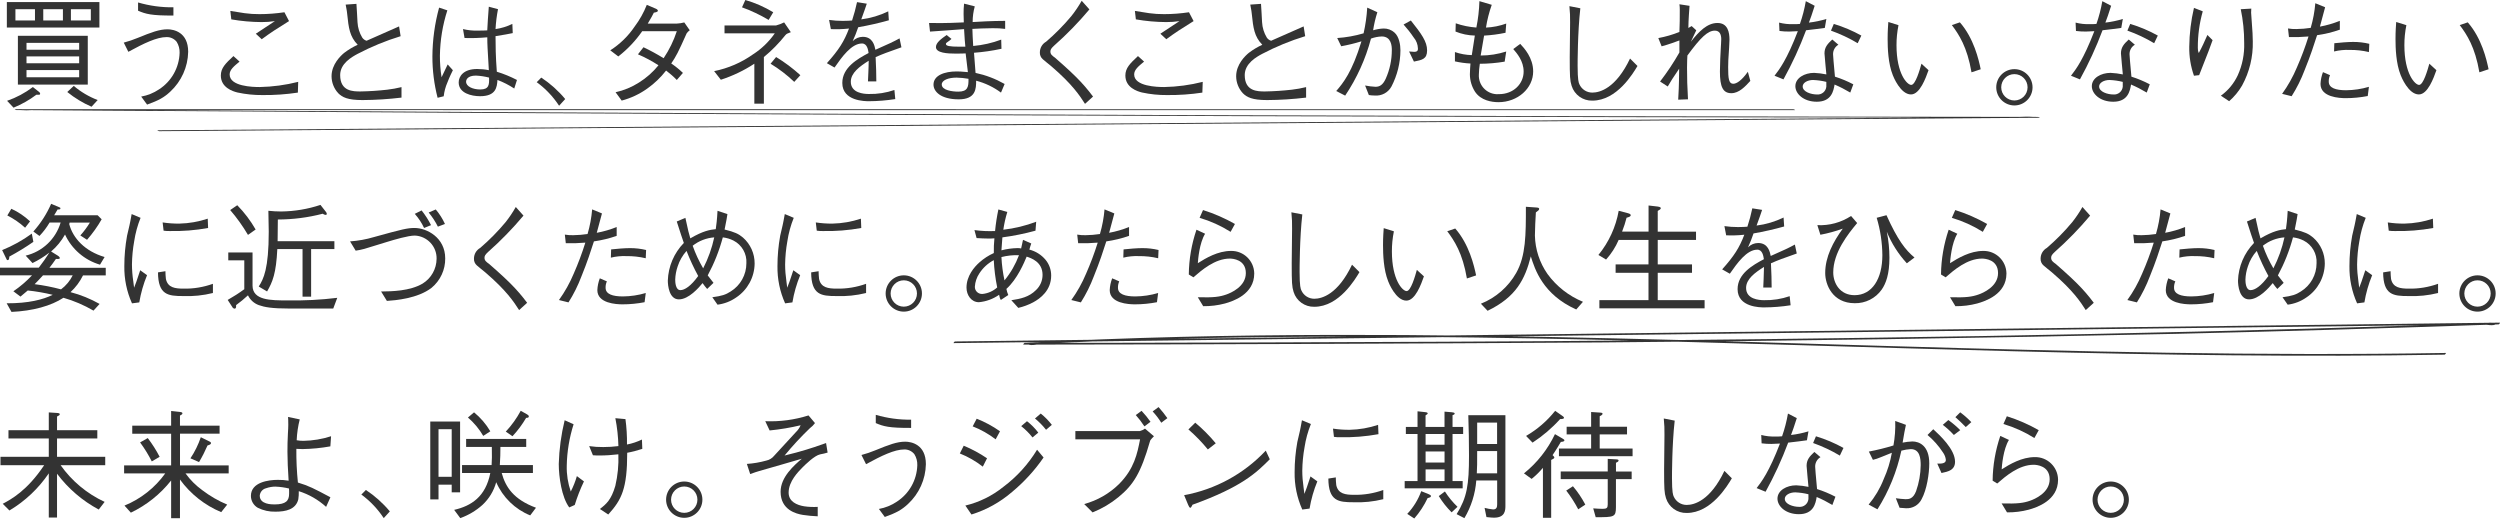 <?xml version="1.0" encoding="UTF-8"?>
<svg id="_レイヤー_2" data-name="レイヤー_2" xmlns="http://www.w3.org/2000/svg" viewBox="0 0 679 140.83">
  <defs>
    <style>
      .cls-1 {
        fill: #333;
      }
    </style>
  </defs>
  <g id="_レイヤー_1-2" data-name="レイヤー_1">
    <g id="_グループ_3567" data-name="グループ_3567">
      <path id="_パス_8790" data-name="パス_8790" class="cls-1" d="M1.86.57h25.14v6.91H1.86V.57ZM9.89,25.72c-1.91,1.44-3.99,2.62-6.21,3.52l-1.76-1.86c2.52-.87,4.88-2.13,7.01-3.74l1.66,1.31c.18.11.3.3.32.51,0,.32-.29.29-1.02.26M9.5,2.49h-5.31v3.07h5.31v-3.07ZM4.86,9.72h18.98v13.25H4.86v-13.25ZM21.5,11.64H7.2v1.86h14.3v-1.86ZM21.5,15.32H7.2v1.86h14.3v-1.86ZM21.5,19.03H7.2v1.95h14.3v-1.95ZM17.09,2.49h-5.34v3.07h5.34v-3.07ZM24.86,28.99c-2.37-1.03-4.58-2.38-6.59-4l1.76-1.66c1.93,1.64,4.13,2.94,6.5,3.84l-1.67,1.82ZM24.67,2.49h-5.41v3.07h5.41v-3.07Z"/>
      <path id="_パス_8791" data-name="パス_8791" class="cls-1" d="M33.6,11.58c1.29-.34,2.55-.77,3.78-1.28,3.78-1.54,5.89-2.34,8.13-2.34,1.63,0,5.6.74,5.6,6.11-.08,4.12-1.84,8.02-4.86,10.82-1.69,1.57-3.04,2.34-6.3,3.52l-1.6-2.18c1.73-.31,3.37-.97,4.83-1.95,3.39-2.18,5.48-5.89,5.6-9.92.04-1.06-.24-2.11-.8-3.01-.66-.82-1.66-1.3-2.72-1.28-2.69,0-6.17,1.7-10.4,4l-1.25-2.5ZM37.5.67c3.12.91,6.35,1.36,9.6,1.31v2.24c-6.02.03-7.52-.42-9.6-1.31V.67Z"/>
      <path id="_パス_8792" data-name="パス_8792" class="cls-1" d="M80.91,25.15c-3.18.48-6.39.7-9.6.67-2.29.02-4.58-.21-6.82-.7-1.31-.32-4.51-1.35-4.51-4.61,0-2.02,1.25-3.26,3.42-5.28l1.66,1.5c-1.54,1.28-2.69,2.21-2.69,3.49,0,3.26,6.27,3.42,8.16,3.42,3.53-.07,7.04-.54,10.46-1.41l-.09,2.91ZM62.57,2.97c.61.1,3.3.54,3.87.61,1.35.19,2.7.27,4.06.26,2.26,0,4.52-.18,6.75-.51l1.25,2.4c-3.36,2.08-5.12,3.23-7.42,4.93l-1.6-1.5c.83-.54,4.42-2.94,5.18-3.42-1.2.18-2.41.27-3.62.26-2.76-.02-5.51-.26-8.22-.74l-.26-2.28Z"/>
      <path id="_パス_8793" data-name="パス_8793" class="cls-1" d="M96.81,1.05c.1.8.22,4.29.29,4.99.08,1.47.52,2.9,1.28,4.16.28.42.7.73,1.18.87,1.41-.64,7.58-3.33,8.83-3.9l.42,2.66c-4.03,1.23-7.94,2.84-11.68,4.8-1.54.83-4.74,2.59-4.74,5.76,0,4.45,3.52,4.45,5.5,4.45,2.44-.04,4.87-.2,7.29-.48,1.3-.15,2.6-.39,3.87-.7v2.85c-3.51.42-7.05.65-10.59.67-4.06,0-5.5-.77-6.59-1.86-1.16-1.25-1.81-2.9-1.82-4.61,0-3.29,2.56-5.63,3.42-6.34,1.14-.87,2.37-1.61,3.68-2.21-2.18-2.24-2.46-4.58-2.85-8.32-.05-.58-.14-1.16-.26-1.73-.08-.28-.13-.57-.16-.86l2.92-.2Z"/>
      <path id="_パス_8794" data-name="パス_8794" class="cls-1" d="M118.85,26.55c-.94-3.67-1.42-7.44-1.41-11.23.03-4.48.64-8.93,1.82-13.25l2.24.74c-1.28,3.97-1.96,8.11-2.02,12.29-.01,1.97.14,3.94.45,5.89.26-.54,1.44-3.01,1.66-3.49l1.41,1.57c-.32.67-.83,1.63-1.47,3.3-.53,1.2-.87,2.47-1.02,3.78l-1.66.41ZM139.68,24.05c-1.43-.95-2.97-1.73-4.57-2.34-.13,1.98-.38,4.42-4.74,4.42-2.27,0-5.79-.8-5.79-3.74,0-1.66,1.31-3.65,4.99-3.65,1.07,0,2.15.1,3.2.32-.35-6.11-.42-6.82-.42-8.93-2.05.19-4.12.26-6.18.19l-.42-2.43c1.31.32,2.65.46,4,.42,1.28,0,1.89-.03,2.59-.06.06-1.54.26-4.29.42-6.43l2.5.67c-.35,1.79-.57,3.59-.67,5.41,1.59-.23,3.13-.7,4.57-1.41l.1,2.5c-1.12.22-2.34.48-4.67.83,0,2.3.03,5.57.35,9.66,1.89.58,3.72,1.33,5.47,2.24l-.74,2.33ZM129.28,20.53c-2.4,0-2.69,1.22-2.69,1.66,0,1.31,1.86,2.11,3.84,2.11,2.43,0,2.46-1.34,2.4-3.23-1.16-.3-2.35-.48-3.55-.54"/>
      <path id="_パス_8795" data-name="パス_8795" class="cls-1" d="M147.01,21.08c2.44,1.61,4.63,3.57,6.5,5.82l-1.66,1.82c-1.63-2.48-3.68-4.65-6.08-6.4l1.24-1.25Z"/>
      <path id="_パス_8796" data-name="パス_8796" class="cls-1" d="M187.33,8.22c-.32.23-.6.51-.83.83-2.37,5.31-2.82,6.14-4.19,8.19,1.13.76,2.19,1.62,3.17,2.56l-1.66,1.92c-.9-.93-1.88-1.78-2.91-2.56-1.45,1.88-3.18,3.53-5.12,4.9-2.1,1.5-4.45,2.6-6.94,3.26l-1.66-2.27c2.25-.49,4.39-1.38,6.34-2.62,2.02-1.26,3.82-2.85,5.31-4.7-1.77-1.15-3.63-2.14-5.57-2.98l1.5-1.92c1.88.89,3.7,1.89,5.47,2.98,1.52-2.27,2.73-4.73,3.58-7.33h-9.4c-1.8,2.6-3.99,4.91-6.49,6.85l-2.18-1.66c2.63-1.68,4.88-3.88,6.62-6.46,1.36-1.81,2.47-3.79,3.3-5.89l2.5,1.06c.38.16.51.42.51.54,0,.35-.8.48-1.09.51-.45.93-.58,1.12-1.66,2.98h7.84c.7-.03,1.4-.14,2.08-.32l1.49,2.14Z"/>
      <path id="_パス_8797" data-name="パス_8797" class="cls-1" d="M204.87,17.31c-2.82,1.85-5.88,3.31-9.09,4.35l-1.82-2.34c3.79-.76,7.38-2.31,10.53-4.54,2.34-1.5,4.36-3.45,5.95-5.73h-13.66v-2.14h14.01c.75-.2,1.48-.48,2.18-.83l1.82,2.66c-1.02.38-1.15.42-1.5.83-1.73,2.17-3.68,4.16-5.82,5.92v12.67h-2.59v-10.85ZM202.43,0c2.66.77,5.21,1.89,7.58,3.33l-1.25,2.08c-2.3-1.36-4.72-2.51-7.23-3.42l.9-1.98ZM210.79,15.49c2.35,1.43,4.56,3.08,6.59,4.93l-1.66,1.82c-1.96-1.87-4.11-3.52-6.43-4.93l1.5-1.82Z"/>
      <path id="_パス_8798" data-name="パス_8798" class="cls-1" d="M243.17,26.91c-2.37.37-4.77.57-7.17.58-1.02,0-7.23,0-7.23-4.96,0-4.16,4.06-6.5,7.14-8.13-.13-.86-.38-2.59-1.79-2.59-2.88,0-5.47,3.68-7.46,6.53l-2.08-1.18c3.26-3.65,4.67-5.86,6.01-9.41-1.64.18-3.28.23-4.93.16l-.48-2.5c1.23.18,2.47.26,3.71.26,1.22,0,1.89-.06,2.53-.1.54-1.64.99-3.3,1.35-4.99l2.65.42c-.35,1.12-.7,2.02-1.5,4.26,2.54-.32,5.02-1.06,7.33-2.18l.16,2.43c-2.74.77-5.52,1.4-8.32,1.89-.43,1.28-.93,2.54-1.5,3.78.72-.75,1.71-1.17,2.75-1.18,2.72,0,3.2,2.43,3.42,3.52,4.03-1.79,4.74-2.11,6.56-3.1l.51,2.43c-4.06,1.44-4.89,1.73-7.01,2.66.16,3.3.16,4.1.19,6.59h-2.27c0-.29.06-1.5.1-2.27.07-1.31.07-2.18.1-3.33-2.46,1.54-4.86,3.3-4.86,5.7,0,3.07,3.52,3.33,4.9,3.33,2.36.05,4.71-.32,6.94-1.09l.24,2.5Z"/>
      <path id="_パス_8799" data-name="パス_8799" class="cls-1" d="M272.03,13.24c-2.47.54-4.97.9-7.49,1.09.06,1.05.22,3.01.42,5.47,2.77.59,5.44,1.61,7.9,3.01l-.99,2.34c-2.02-1.5-4.32-2.6-6.75-3.23,0,2.15-.06,5.06-4.73,5.06-4.9,0-6.85-2.14-6.85-4,0-2.49,2.94-3.58,6.3-3.58.61,0,1.41.03,3.04.19-.1-.8-.51-4.38-.61-5.09-.54.03-1.22.06-2.66.06-2.27,0-5.41-.16-5.41-1.79,0-1.18,1.44-2.24,2.91-3.26l1.31,1.06c-.32.31-.68.59-1.06.83-.32.22-.45.32-.45.54,0,.54.99.74,3.71.74.26,0,1.34-.03,1.57,0-.16-1.47-.16-1.82-.35-4.77-1.44.1-7.94.61-9.25.67l-.26-2.34c1.5.03,4.1.1,9.44-.16-.03-.67-.06-1.28-.06-2.27-.01-.94.03-1.88.13-2.82l2.91.74c-.39,1.38-.58,2.82-.58,4.26,1.7-.1,5.18-.32,8.83-.32v2.18c-1.11-.14-2.24-.21-3.36-.19-2.14,0-4.32.13-5.54.19,0,.61.13,3.33.22,4.64,2.6-.23,5.17-.81,7.61-1.73l.07,2.5ZM259.78,21.08c-2.18,0-4,.7-4,1.86,0,1.6,2.91,1.95,4.48,1.95,2.62,0,2.82-1.34,2.78-3.49-1.08-.19-2.17-.29-3.26-.32"/>
      <path id="_パス_8800" data-name="パス_8800" class="cls-1" d="M295.88,2.56c-2.95,3.52-6.16,6.81-9.6,9.85-.8.74-.99,1.09-.99,1.6,0,.74.48,1.12,1.25,1.66.26.22,3.93,3.42,5.79,5.31,1.64,1.63,3.16,3.39,4.54,5.25l-2.18,1.98c-1.41-2.21-3.42-5.31-9.25-10.3-.35-.29-1.92-1.54-2.21-1.82-.54-.46-.84-1.15-.8-1.86,0-1.21.65-2.32,1.7-2.91,2.48-2.13,4.78-4.46,6.88-6.98,1.03-1.3,1.96-2.68,2.78-4.13l2.08,2.33Z"/>
      <path id="_パス_8801" data-name="パス_8801" class="cls-1" d="M326.58,25.15c-3.18.48-6.39.7-9.6.67-2.29.02-4.58-.21-6.82-.7-1.31-.32-4.51-1.35-4.51-4.61,0-2.02,1.25-3.26,3.42-5.28l1.66,1.5c-1.54,1.28-2.69,2.21-2.69,3.49,0,3.26,6.27,3.42,8.16,3.42,3.53-.07,7.04-.54,10.46-1.41l-.1,2.91ZM308.25,2.97c.61.1,3.3.54,3.87.61,1.35.19,2.7.27,4.06.26,2.26,0,4.52-.18,6.75-.51l1.25,2.4c-3.36,2.08-5.12,3.23-7.42,4.93l-1.6-1.5c.83-.54,4.42-2.94,5.18-3.42-1.2.18-2.41.27-3.62.26-2.76-.02-5.51-.26-8.22-.74l-.26-2.28Z"/>
      <path id="_パス_8802" data-name="パス_8802" class="cls-1" d="M342.49,1.05c.1.8.22,4.29.29,4.99.08,1.47.52,2.9,1.28,4.16.28.42.7.73,1.18.87,1.41-.64,7.58-3.33,8.83-3.9l.42,2.66c-4.03,1.23-7.94,2.84-11.68,4.8-1.54.83-4.74,2.59-4.74,5.76,0,4.45,3.52,4.45,5.5,4.45,2.44-.04,4.87-.2,7.3-.48,1.3-.15,2.6-.39,3.87-.7v2.85c-3.51.42-7.05.65-10.59.67-4.06,0-5.5-.77-6.59-1.86-1.16-1.25-1.81-2.9-1.82-4.61,0-3.29,2.56-5.63,3.42-6.34,1.14-.87,2.37-1.61,3.68-2.21-2.18-2.24-2.46-4.58-2.85-8.32-.05-.58-.14-1.16-.26-1.73-.08-.28-.13-.57-.16-.86l2.92-.2Z"/>
      <path id="_パス_8803" data-name="パス_8803" class="cls-1" d="M363.18,10.33c2.43-.16,4.83-.59,7.17-1.28.52-2.29.85-4.63.99-6.98l2.75,1.25c-.51,1.6-.9,3.24-1.15,4.9.93-.27,1.88-.44,2.85-.48,1.08-.02,2.13.37,2.94,1.09,1.28,1.12,1.63,3.36,1.63,4.83-.02,3.42-.86,6.79-2.43,9.82-.9,1.66-2.69,2.63-4.58,2.46-.53,0-1.05-.04-1.57-.13l-1.02-2.59c.93.19,1.87.3,2.82.35,1.18,0,2.02-.54,2.78-2.18,1.1-2.45,1.66-5.1,1.66-7.78,0-1.12-.13-3.71-2.75-3.71-.99.04-1.98.24-2.91.58-1.46,5.52-3.83,10.75-7.01,15.49l-2.43-1.25c1.86-2.14,4.32-5.15,6.85-13.5-1.81.56-3.64,1-5.5,1.34l-1.09-2.25ZM383.18,5.56c2.88,3.62,4.42,5.73,4.42,8.13s-1.41,2.59-3.58,3.04l-1.31-2.75c.19.03,1.25.1,1.38.1,1.02,0,1.02-.54,1.02-.89-.03-1.11-.43-2.17-1.15-3.01-.83-1.24-1.75-2.41-2.75-3.52l1.98-1.09Z"/>
      <path id="_パス_8804" data-name="パス_8804" class="cls-1" d="M405.16,1.31c-.71,2.01-1.24,4.07-1.57,6.18,1.88-.08,3.73-.45,5.5-1.09l-.19,2.5c-1.92.41-3.87.66-5.82.77-.54,2.98-.67,3.87-.93,5.41,2.36,0,4.7-.37,6.94-1.09l-.42,2.75c-2.23.38-4.49.57-6.75.58-.15.97-.24,1.96-.26,2.94-.15,2.79,1.98,5.17,4.77,5.32.23.01.47,0,.7-.01,3.94,0,6.69-2.82,6.69-6.14,0-2.85-1.82-4.96-2.82-6.11l1.89-1.41c1.05,1.12,3.52,3.78,3.52,7.49,0,4.61-4.22,8.35-9.41,8.35-1.86,0-4.77-.45-6.37-2.82-.91-1.41-1.4-3.06-1.41-4.74,0-1.12.13-2.37.16-2.94-1.42-.07-2.83-.27-4.22-.58v-2.53c1.47.51,3.02.79,4.58.83.26-1.57.7-4.32.83-5.31-1.8-.04-3.58-.41-5.25-1.09l.06-2.24c1.81.63,3.69,1.01,5.6,1.15.48-2.36.76-4.76.83-7.17l3.33.99Z"/>
      <path id="_パス_8805" data-name="パス_8805" class="cls-1" d="M429.22,2.24c-.74,6.5-.74,14.88-.74,15.62,0,3.94.29,4.61.48,5.02.62,1.39,2,2.28,3.52,2.27,2.05,0,6.4-1.18,10.24-9.25l2.02,2.02c-1.15,1.92-5.54,9.41-12.26,9.41-2.57.07-4.87-1.58-5.63-4.03-.45-1.44-.51-2.49-.51-7.74,0-1.5.1-8.03.1-9.38.03-1.51-.03-3.01-.19-4.51l2.97.58Z"/>
      <path id="_パス_8806" data-name="パス_8806" class="cls-1" d="M475.38,21.98c-1.38,1.51-3.04,3.33-5.15,3.33-2.3,0-3.1-1.76-3.1-5.89,0-1.7.16-5.21.26-6.75,0-.19.1-1.31.1-2.05,0-1.18-.39-2.3-1.73-2.3-1.92,0-3.84,1.82-7.46,6.75-.03.77-.1,1.38-.1,3.33,0,3.46.06,4.54.26,8.57l-2.66.1c.1-1.66.22-3.61.26-8.41-1.82,2.72-2.27,3.36-3.1,4.83l-2.08-1.35c1.93-2.51,3.69-5.15,5.25-7.9v-3.26c-.83.32-3.01,1.12-4.83,1.6l-.9-2.24c1.96-.36,3.88-.92,5.73-1.66.1-1.82.1-4.22.1-6.08,0-.48-.02-.96-.1-1.44l2.75.42c-.06.83-.29,3.68-.32,6.01.31-.15.61-.32.9-.51l1.25,1.15c-.22.51-1.28,2.65-1.47,3.1,2.21-2.78,4.42-5.09,7.23-5.09s3.26,2.53,3.26,4.57c0,.19-.03,1.02-.1,2.15-.22,3.36-.26,3.77-.26,5.28,0,3.07.16,4.51,1.38,4.51.9,0,2.27-.86,3.97-3.26l.67,2.48Z"/>
      <path id="_パス_8807" data-name="パス_8807" class="cls-1" d="M492.87,1.56c-.86,2.69-.96,2.94-1.57,4.58,1.61-.18,3.19-.52,4.74-.99l-.42,2.43c-1.02.16-3.39.45-5.09.64-1.72,4.59-3.77,9.05-6.14,13.34l-2.43-.99c1.31-1.7,3.36-4.35,6.33-12.1-.35,0-1.98.1-2.3.1-.9.01-1.8-.04-2.69-.16l-.1-2.27c1.27.33,2.59.47,3.9.42.59.01,1.17,0,1.76-.06.7-2.01,1.24-4.08,1.6-6.18l2.4,1.25ZM499.3,12.15c-.92.55-1.47,1.55-1.44,2.62,0,.51.19,2.43.51,6.05,1.72.54,3.39,1.24,4.99,2.08l-.83,2.24c-1.37-.82-2.79-1.55-4.26-2.18-.29,1.73-.83,4.67-4.83,4.67-3.62,0-5.82-2.18-5.82-4.22,0-2.24,2.5-3.62,5.09-3.62,1.12.05,2.23.19,3.33.42-.06-.9-.51-5.06-.51-5.7,0-1.66.8-2.56,2.11-3.78l1.66,1.41ZM492.52,21.72c-1.73,0-2.91.83-2.91,1.76,0,1.47,2.3,2.18,3.87,2.18,1.29.12,2.43-.83,2.55-2.12,0-.1.01-.21,0-.31v-.99c-1.15-.29-2.33-.46-3.52-.51M498.05,6.49c2.6.79,5.11,1.85,7.49,3.17l-.99,2.08c-2.3-1.38-4.74-2.52-7.26-3.42l.77-1.82Z"/>
      <path id="_パス_8808" data-name="パス_8808" class="cls-1" d="M515.63,6.84c-.36,1.79-.55,3.61-.54,5.44,0,7.81,2.91,10.78,4,10.78,1.15,0,2.3-4.03,2.78-5.76l1.92,1.76c-.74,2.08-2.34,6.59-4.77,6.59-2.85,0-4.8-4.86-4.93-5.22-1.28-3.17-1.41-7.39-1.41-9.85,0-2.21.13-3.71.19-4.61l2.75.86ZM532.3,6.07c3.78,4.29,5.12,10.11,5.66,12.74l-2.5.83c-1.18-6.91-3.42-10.27-5.34-12.83l2.18-.74Z"/>
      <path id="_パス_8809" data-name="パス_8809" class="cls-1" d="M552.04,23.71c0,2.72-2.21,4.93-4.93,4.93s-4.93-2.21-4.93-4.93,2.21-4.93,4.93-4.93c2.72,0,4.92,2.2,4.93,4.92h0M543.53,23.71c0,1.98,1.6,3.58,3.58,3.58s3.58-1.6,3.58-3.58-1.6-3.58-3.58-3.58c-1.98,0-3.57,1.61-3.58,3.58"/>
      <path id="_パス_8810" data-name="パス_8810" class="cls-1" d="M573.39,1.56c-.86,2.69-.96,2.94-1.57,4.58,1.61-.18,3.19-.52,4.74-.99l-.42,2.43c-1.02.16-3.39.45-5.09.64-1.72,4.59-3.77,9.05-6.14,13.34l-2.43-.99c1.31-1.7,3.36-4.35,6.34-12.1-.35,0-1.98.1-2.3.1-.9.01-1.8-.04-2.69-.16l-.1-2.27c1.27.33,2.59.47,3.9.42.59.01,1.17,0,1.76-.06.7-2.01,1.24-4.08,1.6-6.18l2.4,1.25ZM579.82,12.15c-.92.55-1.47,1.55-1.44,2.62,0,.51.19,2.43.51,6.05,1.72.54,3.39,1.24,4.99,2.08l-.83,2.24c-1.37-.82-2.79-1.55-4.26-2.18-.29,1.73-.83,4.67-4.83,4.67-3.62,0-5.82-2.18-5.82-4.22,0-2.24,2.5-3.62,5.09-3.62,1.12.05,2.23.19,3.33.42-.06-.9-.51-5.06-.51-5.7,0-1.66.8-2.56,2.11-3.78l1.66,1.41ZM573.03,21.72c-1.73,0-2.91.83-2.91,1.76,0,1.47,2.3,2.18,3.87,2.18,1.29.12,2.43-.83,2.55-2.12,0-.1.01-.21,0-.31v-.99c-1.15-.29-2.33-.46-3.52-.51M578.57,6.49c2.6.79,5.11,1.85,7.49,3.17l-.99,2.08c-2.3-1.38-4.74-2.53-7.27-3.43l.77-1.82Z"/>
      <path id="_パス_8811" data-name="パス_8811" class="cls-1" d="M598.27,3.07c-.91,3.23-1.36,6.57-1.34,9.92-.02.48.06.96.26,1.41.83-1.5,1.57-3.13,2.34-4.9l1.41,1.41c-.67,1.95-.99,2.72-3.65,9.5l-1.41.16c-.89-2.53-1.32-5.19-1.28-7.87.04-3.56.47-7.1,1.28-10.56l2.4.94ZM611.45,2.33c-.07.74-.06,1.48.03,2.21.32,4.51.38,5.18.38,6.69.1,4.19-.9,8.33-2.91,12-.93,1.6-2.12,3.04-3.52,4.26l-2.24-1.5c1.99-1.43,3.57-3.35,4.6-5.57,1.24-2.75,1.83-5.75,1.73-8.77.01-3.07-.3-6.14-.93-9.15l2.85-.16Z"/>
      <path id="_パス_8812" data-name="パス_8812" class="cls-1" d="M631.5,1.98c-.42,1.66-.58,2.21-1.41,5.25,1.85-.34,3.66-.87,5.41-1.57v2.4c-2.01.7-4.07,1.2-6.18,1.5-.8,2.5-1.79,5.57-3.39,9.5-.93,2.47-2.11,4.84-3.52,7.07l-2.59-.64c1.6-2.22,2.94-4.61,4-7.13,1.21-2.75,2.27-5.57,3.17-8.45-1.77.15-3.54.21-5.31.16l-.26-2.34c.75.13,1.51.18,2.27.16,1.31-.02,2.61-.12,3.9-.32.64-2.18,1.06-4.42,1.25-6.69l2.66,1.09ZM632.84,20.41c-.25.55-.37,1.15-.35,1.76,0,1.73,1.92,2.34,4.7,2.34,2.1-.02,4.19-.33,6.21-.93l-.32,2.5c-1.97.38-3.97.58-5.98.58-1.73,0-6.85-.26-6.85-3.87.05-1.1.28-2.18.67-3.2l1.92.83ZM634,11.74c1.38-.16,3.74-.35,5.09-.35,1.49-.01,2.97.16,4.41.51l-.1,2.24c-1.72-.41-3.48-.6-5.25-.58-1.42-.06-2.84.08-4.22.42l.07-2.24Z"/>
      <path id="_パス_8813" data-name="パス_8813" class="cls-1" d="M653.57,6.84c-.36,1.79-.55,3.61-.54,5.44,0,7.81,2.91,10.78,4,10.78,1.15,0,2.3-4.03,2.78-5.76l1.92,1.76c-.74,2.08-2.34,6.59-4.77,6.59-2.85,0-4.8-4.86-4.93-5.22-1.28-3.17-1.41-7.39-1.41-9.85,0-2.21.13-3.71.19-4.61l2.75.86ZM670.24,6.07c3.78,4.29,5.12,10.11,5.66,12.74l-2.5.83c-1.18-6.91-3.42-10.27-5.34-12.83l2.18-.74Z"/>
      <path id="_パス_8814" data-name="パス_8814" class="cls-1" d="M3.65,79.1c1.84-1.25,3.53-2.7,5.05-4.32H0v-2.08h10.53c1.03-1.32,1.99-2.69,2.88-4.1-1.42,1.11-2.96,2.06-4.58,2.85l-1.86-2.02c4.55-1.08,8.17-4.51,9.5-8.99h-3c-.77,1.32-1.7,2.54-2.75,3.65l-1.66-1.21c2-2.24,3.63-4.77,4.83-7.52l2.14.9c.32.13.38.16.38.35,0,.29-.32.29-.77.29-.13.26-.77,1.34-.93,1.57h11.81l1.09,1.09c-1.13,1.99-2.46,3.85-3.97,5.57l-1.82-1.18c.97-1.08,1.84-2.25,2.59-3.49h-5.5l-.1.42c.99,3.81,4.26,7.36,9.6,8.93l-1.25,2.08c-4.2-1.23-7.67-4.22-9.5-8.19-.98,1.75-2.25,3.31-3.78,4.61l1.76,1.09c.1.06.61.38.61.67s-.42.29-1.06.26c-.77,1.12-1.22,1.7-1.76,2.4h15.29v2.08h-6.18c-.84,1.71-1.99,3.25-3.39,4.54,2.76.72,5.41,1.8,7.9,3.2l-1.66,1.82c-2.56-1.5-5.3-2.67-8.16-3.49-3.36,2.21-8.32,3.58-14.11,3.84l-1.31-2.34c5.95.03,9.92-1.02,12.51-2.3-2.23-.55-4.5-.94-6.78-1.18-.64.54-1.6,1.34-1.98,1.66l-1.92-1.44ZM9.06,65.69c-2.1,1.46-4.28,2.79-6.53,4-.03.48-.06.96-.45.96-.22,0-.26-.13-.48-.61l-1.02-2.11c2.86-1.16,5.57-2.66,8.06-4.48l.42,2.24ZM3.07,56.7c1.87.85,3.59,2.01,5.09,3.42l-1.34,1.73c-1.45-1.32-3.08-2.44-4.83-3.33l1.09-1.82ZM11.68,74.78c-1.02,1.12-1.15,1.25-2.27,2.4,2.42.31,4.81.78,7.17,1.41,1.34-1,2.43-2.31,3.17-3.81h-8.06Z"/>
      <path id="_パス_8815" data-name="パス_8815" class="cls-1" d="M38.18,59.16c-.82,2.04-1.4,4.16-1.73,6.34-.38,2.09-.58,4.21-.61,6.33.01,1.53.13,3.06.36,4.58.13.96.16,1.09.22,1.73.42-1.02.67-1.73,1.66-4.74l1.86,1.34c-.98,2.38-1.69,4.86-2.11,7.39l-1.98.26c-1.43-3.19-2.14-6.65-2.08-10.14,0-2.76.25-5.51.74-8.22.7-2.98.77-3.3.9-4,.26-1.38.29-1.54.35-1.89l2.42,1.02ZM44.93,73.66c0,.32.06,1.82.13,2.11.51,2.37,2.5,2.62,4.8,2.62,2.71.06,5.41-.39,7.97-1.31v2.5c-2.65.66-5.37.94-8.1.83-4.06,0-6.78-.29-6.82-6.43l2.02-.32ZM44.16,60.41c1.51.23,3.04.34,4.58.32,2.61-.06,5.2-.51,7.68-1.34l.1,2.53c-3.46.63-6.98.91-10.49.83-.54.01-1.07-.02-1.6-.1l-.26-2.24Z"/>
      <path id="_パス_8816" data-name="パス_8816" class="cls-1" d="M90.51,83.8h-11.84c-4.93,0-6.82-.38-8.38-.93-1.29-.47-2.34-1.42-2.94-2.66-1.02.95-2.1,1.84-3.23,2.66.03.45.03.96-.42.96-.27-.04-.5-.2-.61-.45l-1.25-1.92c1.56-.88,3.07-1.85,4.51-2.91v-7.84h-4.35v-2.14h6.59v8.99c0,4.03,4.99,4.03,9.47,4.03,4.52.08,9.05-.15,13.54-.7l-1.09,2.91ZM67.35,63.8c-1.41-2.39-3.02-4.65-4.83-6.75l1.92-1.31c1.94,1.98,3.61,4.19,4.99,6.59l-2.08,1.47ZM84.5,67.64v12.93h-2.33v-12.93h-6.85c-.32,6.62-1.28,8.93-2.78,11.52l-2.27-1.34c1.31-2.02,2.72-4.8,2.72-14.91,0-.9-.1-4.86-.1-5.66,1.15.12,2.3.19,3.46.19,3.63-.04,7.24-.64,10.69-1.79l1.5,1.92c.12.15.2.32.22.51,0,.16-.12.28-.28.29,0,0,0,0-.01,0-.3-.03-.59-.14-.83-.32-3.98,1.04-8.07,1.56-12.18,1.57,0,.48-.06,5.79-.06,5.89h15.42v2.14h-6.3Z"/>
      <path id="_パス_8817" data-name="パス_8817" class="cls-1" d="M95.09,65.56c2.2-.15,4.38-.55,6.5-1.18,7.65-2.11,9.02-2.46,11.01-2.46,3.3,0,8.32,2.59,8.32,8.26.04,3.07-1.32,6-3.68,7.97-3.78,2.94-9.85,3.42-12.16,3.58l-1.57-2.56c2.85-.03,7.81-.1,11.26-2.14,2.35-1.44,3.79-3.99,3.81-6.75.07-3.36-2.56-6.16-5.92-6.3-1.79,0-5.57,1.12-7.46,1.7-1.73.51-4.51,1.41-6.27,1.92-.77.21-1.55.37-2.33.48l-1.51-2.5ZM114.51,57.15c.98,1.24,1.84,2.58,2.56,4l-1.89.77c-.65-1.4-1.5-2.69-2.53-3.84l1.86-.93ZM118.35,56.89c1.01,1.19,1.85,2.52,2.5,3.94l-1.92.73c-.68-1.37-1.52-2.66-2.5-3.84l1.92-.83Z"/>
      <path id="_パス_8818" data-name="パス_8818" class="cls-1" d="M142.18,58.56c-2.95,3.52-6.16,6.81-9.6,9.86-.8.74-.99,1.09-.99,1.6,0,.74.48,1.12,1.25,1.66.26.22,3.93,3.42,5.79,5.31,1.64,1.63,3.16,3.39,4.54,5.25l-2.18,1.98c-1.41-2.21-3.42-5.31-9.25-10.3-.35-.29-1.92-1.54-2.21-1.82-.54-.46-.84-1.15-.8-1.86,0-1.21.65-2.32,1.7-2.91,2.48-2.13,4.78-4.46,6.88-6.98,1.03-1.3,1.96-2.68,2.78-4.13l2.08,2.33Z"/>
      <path id="_パス_8819" data-name="パス_8819" class="cls-1" d="M163.49,57.98c-.42,1.66-.58,2.21-1.41,5.25,1.85-.34,3.66-.87,5.41-1.57v2.4c-2.01.7-4.07,1.2-6.18,1.5-.8,2.5-1.79,5.57-3.39,9.5-.93,2.47-2.11,4.84-3.52,7.07l-2.59-.64c1.6-2.22,2.94-4.61,4-7.14,1.21-2.75,2.27-5.57,3.17-8.45-1.77.15-3.54.21-5.31.16l-.26-2.34c.75.13,1.51.18,2.27.16,1.31-.02,2.61-.12,3.9-.32.64-2.18,1.06-4.42,1.25-6.69l2.66,1.1ZM164.83,76.41c-.25.55-.37,1.15-.35,1.76,0,1.73,1.92,2.34,4.7,2.34,2.1-.02,4.19-.33,6.21-.93l-.32,2.5c-1.97.38-3.97.58-5.98.58-1.73,0-6.85-.26-6.85-3.87.05-1.1.28-2.18.67-3.2l1.92.83ZM165.98,67.74c1.38-.16,3.74-.35,5.09-.35,1.49-.01,2.97.16,4.41.51l-.1,2.24c-1.72-.41-3.48-.6-5.25-.58-1.42-.06-2.84.08-4.22.42l.07-2.24Z"/>
      <path id="_パス_8820" data-name="パス_8820" class="cls-1" d="M192.07,78.49c-.45-.51-.87-1.04-1.25-1.6-1.02,1.25-3.77,4.42-6.43,4.42s-3.01-3.78-3.01-5.09c.12-3.84,1.68-7.49,4.35-10.24-.58-1.63-.7-2.05-1.92-5.82l2.34-.99c.7,3.36,1.02,4.51,1.34,5.57,3.49-2.05,5.34-2.34,6.91-2.5.16-1.09.35-2.56.48-4.99l2.69.9c-.1.83-.29,1.76-.77,4.19,2.75.67,3.81,1.18,4.99,2.18,2.04,1.78,3.19,4.37,3.17,7.07-.05,3.71-1.93,7.16-5.02,9.21-1.5,1.05-3.24,1.72-5.06,1.95l-1.41-2.02c2.56-.35,3.62-.67,4.99-1.57,2.65-1.64,4.26-4.53,4.26-7.65.17-2.58-1.22-5.01-3.52-6.18-.9-.45-1.88-.74-2.88-.86-.96,3.59-2.34,7.06-4.1,10.33.8,1.06,1.09,1.44,1.57,2.02l-1.72,1.66ZM186.46,68.15c-1.08,1.21-1.9,2.64-2.4,4.19-.4,1.15-.63,2.36-.67,3.58,0,.64.06,2.88,1.41,2.88,1.15,0,2.88-1.12,4.83-3.84-1.2-2.2-2.26-4.48-3.17-6.82M193.98,64.47c-2.13.16-4.17.95-5.85,2.27.75,2.13,1.71,4.19,2.85,6.14,1.37-2.66,2.38-5.49,3.01-8.42"/>
      <path id="_パス_8821" data-name="パス_8821" class="cls-1" d="M215.58,59.16c-.82,2.04-1.4,4.16-1.73,6.34-.38,2.09-.58,4.21-.61,6.33,0,1.53.13,3.06.35,4.58.13.96.16,1.09.22,1.73.42-1.02.67-1.73,1.66-4.74l1.86,1.34c-.98,2.38-1.69,4.86-2.11,7.39l-1.98.26c-1.43-3.19-2.14-6.65-2.08-10.14,0-2.76.25-5.51.74-8.22.7-2.98.77-3.3.9-4,.26-1.38.29-1.54.35-1.89l2.43,1.02ZM222.33,73.66c0,.32.06,1.82.13,2.11.51,2.37,2.5,2.62,4.8,2.62,2.71.06,5.41-.39,7.97-1.31v2.5c-2.65.66-5.37.94-8.1.83-4.06,0-6.78-.29-6.82-6.43l2.02-.32ZM221.56,60.41c1.51.23,3.04.34,4.58.32,2.61-.06,5.2-.51,7.68-1.34l.1,2.53c-3.46.63-6.98.91-10.49.83-.54.01-1.07-.02-1.6-.1l-.26-2.24Z"/>
      <path id="_パス_8822" data-name="パス_8822" class="cls-1" d="M250.4,79.71c0,2.72-2.21,4.93-4.93,4.93s-4.93-2.21-4.93-4.93,2.21-4.93,4.93-4.93c2.72,0,4.93,2.2,4.93,4.92h0M241.89,79.71c0,1.98,1.6,3.58,3.58,3.58s3.58-1.6,3.58-3.58-1.6-3.58-3.58-3.58h0c-1.97,0-3.57,1.61-3.58,3.58"/>
      <path id="_パス_8823" data-name="パス_8823" class="cls-1" d="M271.84,81.5c-.26-.44-.42-.93-.48-1.44-1.62,1.14-3.52,1.84-5.5,2.02-2.05,0-3.36-1.92-3.36-3.97,0-3.17,2.11-5.6,3.52-6.85,1.16-1.04,2.48-1.89,3.9-2.53-.03-1.34.03-2.67.16-4-.8.06-1.12.06-1.54.06-.86,0-2.43-.06-3.3-.13l-.58-2.17c1.85.26,3.73.34,5.6.26.19-1.97.49-3.92.9-5.86l2.43.67c-.49,1.58-.85,3.2-1.09,4.83,3.06-.35,6.06-1.08,8.93-2.17l-.19,2.43c-2.95.81-5.96,1.42-8.99,1.82-.1,1.41-.16,2.43-.26,3.52,1.44-.38,2.93-.58,4.42-.61.31,0,.62.03.93.1.42-1.92.45-2.14.51-2.34l2.24.99c-.26.74-.32.96-.51,1.66,1.71.44,3.24,1.4,4.38,2.75,1.01,1.21,1.55,2.74,1.54,4.32,0,4-2.94,6.21-4.9,7.26-1.27.67-2.63,1.18-4.03,1.5l-1.89-2.08c2.46-.38,4.77-.83,6.69-2.75,1.14-1.07,1.79-2.56,1.79-4.13,0-3.58-3.17-4.58-4.32-4.96-.67,1.63-2.53,6.08-5.5,8.77.1.57.28,1.13.51,1.66l-2.02,1.34ZM269.92,70.65c-1.6.85-2.95,2.09-3.93,3.61-.72,1.07-1.14,2.32-1.22,3.62-.02,1.07.83,1.94,1.89,1.96.08,0,.17,0,.25-.01,1.46-.16,2.84-.78,3.93-1.76-.5-2.45-.81-4.93-.93-7.42M276.76,69.31c-1.61-.06-3.21.11-4.77.51.1,2.13.38,4.25.83,6.33,1.68-2.05,3.01-4.36,3.94-6.85"/>
      <path id="_パス_8824" data-name="パス_8824" class="cls-1" d="M302.65,57.98c-.42,1.66-.58,2.21-1.41,5.25,1.85-.34,3.66-.87,5.41-1.57v2.4c-2.01.7-4.07,1.2-6.18,1.5-.8,2.5-1.79,5.57-3.39,9.5-.93,2.47-2.11,4.84-3.52,7.07l-2.59-.64c1.6-2.22,2.94-4.61,4-7.14,1.21-2.75,2.27-5.57,3.17-8.45-1.77.15-3.54.21-5.31.16l-.26-2.34c.75.13,1.51.18,2.27.16,1.31-.02,2.61-.12,3.9-.32.64-2.18,1.06-4.42,1.25-6.69l2.66,1.1ZM303.99,76.41c-.25.55-.37,1.15-.35,1.76,0,1.73,1.92,2.34,4.7,2.34,2.1-.02,4.19-.33,6.21-.93l-.32,2.5c-1.97.38-3.97.58-5.98.58-1.73,0-6.85-.26-6.85-3.87.05-1.1.28-2.18.67-3.2l1.92.83ZM305.15,67.74c1.38-.16,3.74-.35,5.09-.35,1.49-.01,2.97.16,4.42.51l-.1,2.24c-1.72-.41-3.48-.6-5.25-.58-1.42-.06-2.84.08-4.22.42l.07-2.24Z"/>
      <path id="_パス_8825" data-name="パス_8825" class="cls-1" d="M327.31,63.48c-1.57,2.53-1.92,7.1-1.98,8,2.18-1.38,5.44-3.33,9.02-3.33,3.42-.06,6.24,2.67,6.3,6.09,0,.02,0,.04,0,.06,0,5.63-5.76,7.52-7.97,8.13-1.92.51-3.9.75-5.89.73l-1.47-2.43c4.35.13,6.02-.13,7.74-.74,1.22-.42,5.31-2.14,5.31-5.82s-3.55-3.94-4.35-3.94c-4.03,0-7.65,3.14-9.89,5.09l-1.25-.77c.04-4.14.75-8.24,2.08-12.16l2.34,1.09ZM326.74,57.05c3.02.95,5.92,2.22,8.67,3.78l-1.18,2.14c-2.62-1.65-5.45-2.93-8.42-3.81l.93-2.11Z"/>
      <path id="_パス_8826" data-name="パス_8826" class="cls-1" d="M353.71,58.24c-.74,6.5-.74,14.88-.74,15.61,0,3.94.29,4.61.48,5.02.62,1.39,2,2.28,3.52,2.27,2.05,0,6.4-1.18,10.24-9.25l2.02,2.02c-1.15,1.92-5.54,9.41-12.26,9.41-2.57.07-4.87-1.58-5.63-4.03-.45-1.44-.51-2.49-.51-7.74,0-1.5.1-8.03.1-9.38.03-1.51-.03-3.01-.19-4.51l2.97.58Z"/>
      <path id="_パス_8827" data-name="パス_8827" class="cls-1" d="M378.58,62.84c-.36,1.79-.55,3.61-.54,5.44,0,7.81,2.91,10.78,4,10.78,1.15,0,2.3-4.03,2.78-5.76l1.92,1.76c-.74,2.08-2.33,6.59-4.77,6.59-2.85,0-4.8-4.86-4.93-5.22-1.28-3.17-1.41-7.39-1.41-9.86,0-2.21.13-3.71.19-4.61l2.75.86ZM395.25,62.07c3.77,4.29,5.12,10.11,5.66,12.73l-2.5.83c-1.18-6.91-3.42-10.27-5.34-12.83l2.18-.74Z"/>
      <path id="_パス_8828" data-name="パス_8828" class="cls-1" d="M428.12,84.06c-9.09-4.06-11.26-10.94-12.35-14.43-1.57,6.18-3.97,11.04-11.74,14.78l-1.82-1.92c4.06-1.62,7.45-4.57,9.6-8.38,2.62-4.67,2.62-10.33,2.62-17.95l2.75.19c.54.03.86.1.86.38,0,.32-.32.54-.9.96-.1.9-.26,5.34-.26,6.3.09,3.74,1.28,7.37,3.42,10.43,2.45,3.36,5.79,5.97,9.63,7.55l-1.82,2.08Z"/>
      <path id="_パス_8829" data-name="パス_8829" class="cls-1" d="M447.75,62.91v-7.1l2.49.29c.19.03.83.1.83.45,0,.26-.29.42-.83.74v5.63h10.4v2.24h-10.4v6.66h9.31v2.27h-9.31v7.42h12.73v2.24h-28.58v-2.24h13.34v-7.42h-8.93v-2.27h8.93v-6.66h-8.1c-.84,1.96-2,3.76-3.42,5.34l-2.08-1.25c2.83-3.46,4.73-7.59,5.51-12l2.56.67c.22.06.7.19.7.54,0,.38-.61.54-1.12.67-.33,1.28-.73,2.54-1.22,3.77h7.18Z"/>
      <path id="_パス_8830" data-name="パス_8830" class="cls-1" d="M486.33,82.91c-2.37.37-4.77.57-7.17.58-1.02,0-7.23,0-7.23-4.96,0-4.16,4.06-6.5,7.14-8.13-.13-.86-.38-2.59-1.79-2.59-2.88,0-5.47,3.68-7.46,6.53l-2.08-1.18c3.26-3.65,4.67-5.86,6.02-9.41-1.64.18-3.28.23-4.93.16l-.48-2.5c1.23.18,2.47.26,3.71.26,1.22,0,1.89-.06,2.53-.1.54-1.64.99-3.3,1.34-4.99l2.66.42c-.35,1.12-.7,2.02-1.5,4.26,2.54-.32,5.02-1.06,7.33-2.18l.16,2.43c-2.74.77-5.52,1.4-8.32,1.89-.43,1.28-.93,2.54-1.5,3.78.72-.75,1.71-1.17,2.75-1.18,2.72,0,3.2,2.43,3.42,3.52,4.03-1.79,4.74-2.11,6.56-3.1l.51,2.43c-4.06,1.44-4.9,1.73-7.01,2.66.16,3.3.16,4.1.19,6.59h-2.28c0-.29.06-1.5.1-2.27.06-1.31.06-2.18.1-3.33-2.46,1.54-4.86,3.3-4.86,5.7,0,3.07,3.52,3.33,4.9,3.33,2.36.05,4.71-.32,6.94-1.09l.25,2.5Z"/>
      <path id="_パス_8831" data-name="パス_8831" class="cls-1" d="M493.6,61.15c3.24.16,6.44-.72,9.15-2.49l1.66,1.92c-2.5,2.98-6.5,8-6.5,13.41,0,2.94,1.83,6.18,5.79,6.18,4.77,0,7.55-4.45,7.55-10.85-.03-3.45-.55-6.87-1.54-10.17l2.66-.7c3.01,6.69,5.18,9.5,7.61,11.49l-2.08,1.57c-2.31-2.51-4.16-5.41-5.44-8.58.47,2.33.71,4.7.71,7.07,0,4.45-.93,6.98-2.11,8.67-1.67,2.36-4.41,3.74-7.3,3.68-6.08,0-8.03-5.09-8.03-8.19,0-4.42,2.17-8.48,4.77-12.06-1.98.71-4.01,1.27-6.08,1.66l-.82-2.6Z"/>
      <path id="_パス_8832" data-name="パス_8832" class="cls-1" d="M531.61,63.48c-1.57,2.53-1.92,7.1-1.98,8,2.18-1.38,5.44-3.33,9.02-3.33,3.42-.06,6.24,2.67,6.3,6.09,0,.02,0,.04,0,.06,0,5.63-5.76,7.52-7.97,8.13-1.92.51-3.9.75-5.89.73l-1.47-2.43c4.35.13,6.02-.13,7.74-.74,1.22-.42,5.31-2.14,5.31-5.82s-3.55-3.94-4.35-3.94c-4.03,0-7.65,3.14-9.89,5.09l-1.25-.77c.04-4.14.75-8.24,2.08-12.16l2.34,1.09ZM531.04,57.05c3.02.95,5.92,2.22,8.67,3.78l-1.18,2.14c-2.62-1.65-5.45-2.93-8.41-3.81l.93-2.11Z"/>
      <path id="_パス_8833" data-name="パス_8833" class="cls-1" d="M567.68,58.56c-2.95,3.52-6.16,6.81-9.6,9.86-.8.74-.99,1.09-.99,1.6,0,.74.48,1.12,1.25,1.66.26.22,3.93,3.42,5.79,5.31,1.64,1.63,3.16,3.39,4.54,5.25l-2.18,1.98c-1.41-2.21-3.42-5.31-9.25-10.3-.35-.29-1.92-1.54-2.21-1.82-.54-.46-.84-1.15-.8-1.86,0-1.21.65-2.32,1.7-2.91,2.48-2.13,4.78-4.46,6.88-6.98,1.03-1.3,1.96-2.68,2.78-4.13l2.08,2.33Z"/>
      <path id="_パス_8834" data-name="パス_8834" class="cls-1" d="M589.47,57.98c-.42,1.66-.58,2.21-1.41,5.25,1.85-.34,3.66-.87,5.41-1.57v2.4c-2.01.7-4.07,1.2-6.18,1.5-.8,2.5-1.79,5.57-3.39,9.5-.93,2.47-2.11,4.84-3.52,7.07l-2.59-.64c1.6-2.22,2.94-4.61,4-7.14,1.21-2.75,2.27-5.57,3.17-8.45-1.77.15-3.54.21-5.31.16l-.26-2.34c.75.13,1.51.18,2.27.16,1.31-.02,2.61-.12,3.9-.32.64-2.18,1.06-4.42,1.25-6.69l2.66,1.1ZM590.82,76.41c-.25.55-.37,1.15-.35,1.76,0,1.73,1.92,2.34,4.7,2.34,2.1-.02,4.19-.33,6.21-.93l-.32,2.5c-1.97.38-3.97.58-5.98.58-1.73,0-6.85-.26-6.85-3.87.05-1.1.28-2.18.67-3.2l1.92.83ZM591.97,67.74c1.38-.16,3.74-.35,5.09-.35,1.49-.01,2.97.16,4.41.51l-.1,2.24c-1.72-.41-3.48-.6-5.25-.58-1.42-.06-2.84.08-4.22.42l.07-2.24Z"/>
      <path id="_パス_8835" data-name="パス_8835" class="cls-1" d="M618.53,78.49c-.45-.51-.87-1.04-1.25-1.6-1.02,1.25-3.78,4.42-6.43,4.42s-3.01-3.78-3.01-5.09c.12-3.84,1.68-7.49,4.35-10.24-.58-1.63-.7-2.05-1.92-5.82l2.34-.99c.7,3.36,1.02,4.51,1.34,5.57,3.49-2.05,5.34-2.34,6.91-2.5.16-1.09.35-2.56.48-4.99l2.69.9c-.1.83-.29,1.76-.77,4.19,2.75.67,3.81,1.18,4.99,2.18,2.04,1.78,3.19,4.37,3.17,7.07-.05,3.71-1.93,7.16-5.02,9.21-1.5,1.05-3.24,1.72-5.06,1.95l-1.41-2.02c2.56-.35,3.62-.67,4.99-1.57,2.65-1.64,4.26-4.53,4.26-7.65.17-2.58-1.22-5.01-3.52-6.18-.9-.45-1.88-.74-2.88-.86-.96,3.59-2.34,7.06-4.1,10.33.8,1.06,1.09,1.44,1.57,2.02l-1.72,1.66ZM612.93,68.15c-1.08,1.21-1.9,2.64-2.4,4.19-.4,1.15-.63,2.36-.67,3.58,0,.64.06,2.88,1.41,2.88,1.15,0,2.88-1.12,4.83-3.84-1.2-2.2-2.26-4.48-3.17-6.82M620.45,64.47c-2.13.16-4.17.95-5.85,2.27.75,2.13,1.71,4.19,2.85,6.14,1.37-2.66,2.38-5.49,3.01-8.42"/>
      <path id="_パス_8836" data-name="パス_8836" class="cls-1" d="M642.53,59.16c-.82,2.04-1.4,4.16-1.73,6.34-.38,2.09-.58,4.21-.61,6.33,0,1.53.13,3.06.35,4.58.13.96.16,1.09.22,1.73.42-1.02.67-1.73,1.66-4.74l1.86,1.34c-.98,2.38-1.69,4.86-2.11,7.39l-1.98.26c-1.43-3.19-2.14-6.65-2.08-10.14,0-2.76.25-5.51.74-8.22.7-2.98.77-3.3.9-4,.26-1.38.29-1.54.35-1.89l2.43,1.02ZM649.28,73.66c0,.32.06,1.82.13,2.11.51,2.37,2.5,2.62,4.8,2.62,2.71.06,5.41-.39,7.97-1.31v2.5c-2.65.66-5.37.94-8.1.83-4.06,0-6.78-.29-6.82-6.43l2.02-.32ZM648.51,60.41c1.51.23,3.04.34,4.58.32,2.61-.06,5.2-.51,7.68-1.34l.1,2.53c-3.46.63-6.98.91-10.49.83-.54.01-1.07-.02-1.6-.1l-.26-2.24Z"/>
      <path id="_パス_8837" data-name="パス_8837" class="cls-1" d="M677.82,79.71c0,2.72-2.21,4.93-4.93,4.93s-4.93-2.21-4.93-4.93c0-2.72,2.21-4.93,4.93-4.93,2.72,0,4.93,2.2,4.93,4.92h0M669.31,79.71c0,1.98,1.6,3.58,3.58,3.58,1.98,0,3.58-1.6,3.58-3.58s-1.6-3.58-3.58-3.58h0c-1.97,0-3.57,1.61-3.58,3.58"/>
      <path id="_パス_8838" data-name="パス_8838" class="cls-1" d="M16.45,126.33c3.05,4.32,7.17,7.76,11.97,9.98l-1.6,2.08c-4.44-2.37-8.31-5.7-11.33-9.73v11.9h-2.24v-12c-2.78,4.1-6.43,7.55-10.69,10.09l-1.82-1.82c2.21-1.18,6.62-3.51,11.26-10.49H.13v-2.27h13.12v-4.99H2.3v-2.24h10.95v-4.83l2.4.16c.19.03.58.06.58.32s-.22.38-.74.64v3.71h10.94v2.24h-10.94v4.99h13.09v2.27h-12.13Z"/>
      <path id="_パス_8839" data-name="パス_8839" class="cls-1" d="M50.38,128.57c1.27,1.76,2.82,3.31,4.58,4.58,2.08,1.58,4.34,2.89,6.75,3.9l-1.63,2.05c-4.47-1.87-8.35-4.94-11.2-8.86v10.5h-2.4v-10.24c-2.93,3.71-6.67,6.7-10.94,8.74l-1.73-1.92c4.44-1.82,8.27-4.84,11.07-8.74h-11.17v-2.17h12.77v-8.61h-10.56v-2.18h10.56v-4l2.37.26c.58.06.7.22.7.38,0,.26-.35.45-.67.61v2.75h10.76v2.17h-10.75v8.61h13.22v2.17h-11.71ZM41.22,125.31c-.91-1.8-1.97-3.53-3.17-5.15l2.08-1.18c1.22,1.6,2.31,3.3,3.23,5.09l-2.14,1.25ZM56.36,120.99c-.67,1.55-1.43,3.06-2.3,4.51l-2.34-1.02c1.19-1.78,2.13-3.7,2.82-5.73l2.34,1.15c.16.06.42.19.42.45,0,.29-.29.45-.93.64"/>
      <path id="_パス_8840" data-name="パス_8840" class="cls-1" d="M88.57,137.66c-2.14-1.94-4.67-3.39-7.42-4.26.02.74-.02,1.48-.13,2.21-.67,2.78-3.42,3.36-6.18,3.36-1.67.05-3.33-.31-4.83-1.06-1.15-.67-1.86-1.9-1.86-3.23,0-3.74,4.83-4.35,7.3-4.35.99-.01,1.97.06,2.94.22-.19-2.78-.32-5.73-.32-7.84,0-1.18.03-3.65.13-5.02.06-1.28.1-1.38.1-2.27,0-1.12-.03-1.57-.06-2.18l3.17.67c-.47,1.85-.75,3.75-.83,5.66.6.11,1.21.16,1.82.16,2.55-.04,5.09-.46,7.52-1.25l-.19,2.75c-2.49.45-5.02.7-7.55.74-.38,0-.77-.03-1.69-.06-.03,3.06.11,6.11.42,9.15,3.01.9,4.38,1.63,8.83,4l-1.16,2.59ZM74.87,132.16c-.89,0-1.78.15-2.62.45-.94.23-1.63,1.05-1.7,2.02,0,2.37,3.23,2.37,4.03,2.37,3.1,0,3.94-1.02,3.94-2.91.02-.47,0-.94-.03-1.41-1.18-.29-2.4-.46-3.62-.51"/>
      <path id="_パス_8841" data-name="パス_8841" class="cls-1" d="M99.38,133.08c2.44,1.61,4.63,3.57,6.5,5.82l-1.66,1.82c-1.63-2.48-3.69-4.65-6.08-6.4l1.24-1.25Z"/>
      <path id="_パス_8842" data-name="パス_8842" class="cls-1" d="M122.68,133.72v-2.08h-3.58v4h-2.24v-21.15h8.1v19.23h-2.28ZM122.68,116.57h-3.58v12.93h3.58v-12.93ZM144.02,139.99c-4.15-1.68-7.47-4.92-9.25-9.02-.65,2.37-1.95,4.5-3.74,6.17-1.75,1.57-3.8,2.79-6.02,3.58l-1.66-2.24c4.61-1.06,8.54-3.52,9.82-10.02h-7.68v-2.14h8.03c.1-1.47.1-2.43.06-4.93h-6.98v-2.17h16.32v2.17h-7.01c0,2.02-.03,2.72-.16,4.93h8.99v2.14h-8.48c1.06,3.87,3.26,7.2,9.31,9.44l-1.57,2.08ZM131.25,118.39c-1.1-1.88-2.5-3.57-4.16-4.99l1.66-1.41c1.76,1.44,3.26,3.19,4.42,5.15l-1.92,1.25ZM142.9,113.49c-1.05,1.8-2.29,3.47-3.71,4.99l-1.82-1.25c1.59-1.7,2.96-3.61,4.06-5.66l1.66.93c.22.13.54.32.54.61,0,.35-.38.38-.74.38"/>
      <path id="_パス_8843" data-name="パス_8843" class="cls-1" d="M154.61,137.82c-2.05-2.72-2.85-8.29-2.85-11.81.11-4,.65-7.98,1.6-11.87l2.43,1.09c-1.16,3.64-1.79,7.44-1.86,11.26-.06,2.38.31,4.76,1.09,7.01.69-1.34,1.25-2.74,1.66-4.19l1.92,1.44c-.99,2.07-1.83,4.21-2.5,6.4l-1.5.67ZM169.87,113.82c.31,2.29.45,4.6.42,6.91,1.41-.27,2.77-.73,4.06-1.35l.1,2.53c-1.34.45-2.71.81-4.1,1.06,0,9.7-1.47,12.73-5.15,16.77l-2.27-1.5c1.7-1.31,3.07-2.43,4.19-6.27.66-2.81.94-5.69.83-8.58-1.72.21-3.45.32-5.18.32-.54,0-.86,0-1.73-.06l-1.02-2.49c1.27.19,2.55.28,3.84.26,1.37,0,2.74-.09,4.1-.26-.06-2.55-.34-5.08-.83-7.58l2.75.25Z"/>
      <path id="_パス_8844" data-name="パス_8844" class="cls-1" d="M190.77,135.71c0,2.72-2.21,4.93-4.93,4.93s-4.93-2.21-4.93-4.93,2.21-4.93,4.93-4.93c2.72,0,4.93,2.2,4.93,4.92h0M182.26,135.71c0,1.98,1.6,3.58,3.58,3.58s3.58-1.6,3.58-3.58-1.6-3.58-3.58-3.58h0c-1.97,0-3.57,1.61-3.58,3.58"/>
      <path id="_パス_8845" data-name="パス_8845" class="cls-1" d="M207.85,114.4c3.98.16,7.95-.37,11.74-1.57l1.76,2.08c-.4.54-.87,1.01-1.41,1.41-2.43,2.33-4.71,4.8-6.85,7.4.96-.22,2.11-.54,3.14-.8,3.9-1.06,6.69-2.08,8.13-2.59l.42,2.59c-.66.2-1.34.36-2.02.48-1.54.32-3.97,2.72-4.83,3.58-1.12,1.15-3.74,3.74-3.74,6.82,0,2.46,2.27,3.39,4.22,3.71,1.22.18,2.45.23,3.68.16v2.56c-1.35-.05-2.7-.18-4.03-.38-1.76-.29-6.05-1.31-6.05-6.3,0-4,3.71-7.2,5.76-8.96-1.82.58-9.95,2.85-11.62,3.36-.64.19-1.15.35-2.4.8l-.9-2.75c1.78-.12,3.53-.42,5.25-.9.86-.17,1.63-.65,2.18-1.34,2.85-3.1,3.14-3.42,5.86-6.37.56-.53,1.01-1.17,1.31-1.89-2.77.66-5.58,1.13-8.42,1.41l-1.18-2.5Z"/>
      <path id="_パス_8846" data-name="パス_8846" class="cls-1" d="M233.96,123.58c1.29-.34,2.55-.77,3.78-1.28,3.77-1.54,5.89-2.34,8.13-2.34,1.63,0,5.6.74,5.6,6.11-.08,4.12-1.84,8.02-4.86,10.82-1.7,1.57-3.04,2.34-6.3,3.52l-1.6-2.18c1.73-.31,3.37-.97,4.83-1.95,3.39-2.18,5.48-5.89,5.6-9.92.04-1.06-.24-2.11-.8-3.01-.66-.82-1.66-1.3-2.72-1.28-2.69,0-6.18,1.7-10.4,4l-1.25-2.5ZM237.86,112.67c3.12.91,6.35,1.36,9.6,1.31v2.24c-6.02.03-7.52-.42-9.6-1.31v-2.24Z"/>
      <path id="_パス_8847" data-name="パス_8847" class="cls-1" d="M261.74,121.05c2.22.92,4.35,2.07,6.34,3.42l-1.15,2.27c-1.9-1.48-4-2.69-6.24-3.58l1.06-2.11ZM283.44,124.25c-2.41,3.5-5.3,6.66-8.58,9.38-3.21,2.77-6.96,4.85-11.01,6.11l-1.66-2.43c3.76-.9,7.28-2.63,10.3-5.06,3.68-2.75,6.8-6.18,9.18-10.11l1.76,2.11ZM265.26,113.72c2.25.88,4.37,2.03,6.34,3.42l-1.18,2.18c-1.9-1.46-4-2.65-6.24-3.52l1.09-2.08ZM280.43,118.81c-.9-1.14-1.93-2.17-3.07-3.07l1.57-1.34c1.16.89,2.19,1.94,3.07,3.1l-1.57,1.31ZM284.11,116.73c-.89-1.13-1.9-2.16-3.01-3.07l1.57-1.34c1.12.9,2.13,1.93,3.01,3.07l-1.57,1.34Z"/>
      <path id="_パス_8848" data-name="パス_8848" class="cls-1" d="M292.07,119.32v-2.24h17.5c.51-.13.99-.36,1.41-.67l2.43,2.08c-.35.33-.67.68-.96,1.06-.06.11-.1.23-.13.35-2.46,8.54-4.45,11.77-8.57,15.14-2.11,1.73-4.48,3.12-7.01,4.13l-2.27-2.27c3.56-.97,6.81-2.83,9.44-5.41,4.13-4.13,4.99-8.29,5.73-12.16h-17.56ZM310.82,115.8c-.7-1.08-1.48-2.11-2.34-3.07l1.57-1.15c.88.93,1.69,1.93,2.43,2.98l-1.66,1.25ZM315.4,114.81c-.68-1.1-1.46-2.12-2.34-3.07l1.6-1.18c.86.96,1.66,1.96,2.4,3.01l-1.66,1.25Z"/>
      <path id="_パス_8849" data-name="パス_8849" class="cls-1" d="M344.88,124.73c-3.58,3.58-7.49,7.49-20.99,12.35-.03.06-.38.83-.58.83-.26,0-.42-.38-.61-.8l-1.09-2.62c8.49-1.56,16.26-5.8,22.17-12.1l1.09,2.34ZM328.05,122.07c-1.6-1.96-3.37-3.78-5.28-5.44l1.86-1.83c2.02,1.69,3.89,3.57,5.57,5.6l-2.14,1.66Z"/>
      <path id="_パス_8850" data-name="パス_8850" class="cls-1" d="M356.04,115.16c-.82,2.04-1.4,4.16-1.73,6.34-.38,2.09-.58,4.21-.61,6.33,0,1.53.13,3.06.35,4.58.13.96.16,1.09.22,1.73.42-1.02.67-1.73,1.66-4.74l1.86,1.34c-.98,2.38-1.69,4.86-2.11,7.39l-1.98.26c-1.43-3.19-2.14-6.65-2.08-10.14,0-2.76.25-5.51.74-8.22.7-2.98.77-3.3.9-4,.26-1.38.29-1.54.35-1.89l2.43,1.02ZM362.8,129.66c0,.32.06,1.82.13,2.11.51,2.37,2.5,2.62,4.8,2.62,2.71.06,5.41-.39,7.97-1.31v2.5c-2.65.66-5.37.94-8.1.83-4.06,0-6.78-.29-6.82-6.43l2.02-.32ZM362.03,116.41c1.51.23,3.04.34,4.58.32,2.61-.06,5.2-.51,7.68-1.34l.1,2.53c-3.46.63-6.98.91-10.49.83-.54.01-1.07-.02-1.6-.1l-.26-2.24Z"/>
      <path id="_パス_8851" data-name="パス_8851" class="cls-1" d="M394.26,111.96c.32.03.83.1.83.35,0,.29-.38.38-.58.45v3.2h2.88v1.92h-2.88v12.77h2.75v1.98h-15.75v-1.98h3.49v-12.77h-3.17v-1.92h3.17v-4.25l2.02.22c.16,0,.74.06.74.35,0,.13-.1.26-.58.54v3.14h5.15v-4.16l1.92.16ZM382.2,139.58c1.68-1.77,2.98-3.88,3.81-6.18l2.05.83c.38.16.58.29.58.51,0,.29-.26.38-.9.54-.94,2-2.16,3.87-3.62,5.54l-1.92-1.25ZM392.34,117.88h-5.15v2.91h5.15v-2.91ZM392.34,122.61h-5.15v3.01h5.15v-3.01ZM392.34,127.48h-5.15v3.17h5.15v-3.17ZM392.44,133.49c.97,1.52,2.12,2.92,3.42,4.16l-1.6,1.5c-1.34-1.33-2.51-2.81-3.49-4.42l1.66-1.24ZM400.96,130.49c-.27,3.62-1.38,7.12-3.23,10.24l-2.11-1.09c2.82-4.54,3.36-7.9,3.36-15.9,0-3.65-.06-7.33-.19-10.98h10.08v24.51c0,1.25,0,3.33-3.1,3.33-.23,0-.93-.03-2.05-.16l-.51-2.5c.77.2,1.55.34,2.33.42.96,0,1.09-.67,1.09-1.41v-6.46h-5.67ZM406.62,128.56v-6.05h-5.42c0,3.65,0,4.06-.1,6.05h5.52ZM406.62,114.77h-5.42v5.82h5.41v-5.82Z"/>
      <path id="_パス_8852" data-name="パス_8852" class="cls-1" d="M423.92,120.03c-.99,1.73-2.18,3.49-2.24,3.58.19.19.48.45.48.64,0,.26-.35.42-.86.67v15.71h-2.24v-13.57c-.92,1.11-1.95,2.11-3.07,3.01l-2.08-1.5c3.58-2.87,6.45-6.51,8.42-10.66l2.02,1.18c.38.22.54.35.54.51,0,.35-.58.39-.96.42M423.73,113.82c-2.21,2.45-4.73,4.6-7.49,6.4l-1.76-1.82c3.04-1.76,5.72-4.07,7.9-6.82l2.05,1.44c.13.1.35.26.35.45,0,.38-.83.35-1.06.35M423.41,123.9v-2.08h8.74v-3.84h-6.65v-2.08h6.65v-4l2.46.16c.19,0,.64.03.64.32,0,.32-.58.58-.77.67v2.85h7.42v2.08h-7.42v3.84h8.93v2.08h-20ZM438.89,130.14v7.58c0,2.75-.48,2.75-5.5,2.75l-.67-2.4c.77.06,1.82.13,2.56.13,1.12,0,1.38-.26,1.38-1.22v-6.85h-12.77v-2.08h12.77v-3.42l2.33.13c.58.03.61.19.61.32,0,.26-.32.45-.7.61v2.37h4.26v2.08h-4.26ZM428.65,138.33c-.94-1.79-2.03-3.49-3.26-5.09l1.82-1.18c1.3,1.53,2.43,3.21,3.36,4.99l-1.92,1.28Z"/>
      <path id="_パス_8853" data-name="パス_8853" class="cls-1" d="M454.85,114.24c-.74,6.5-.74,14.88-.74,15.61,0,3.94.29,4.61.48,5.02.62,1.39,2,2.28,3.52,2.27,2.05,0,6.4-1.18,10.24-9.25l2.02,2.02c-1.15,1.92-5.54,9.41-12.26,9.41-2.57.07-4.87-1.58-5.63-4.03-.45-1.44-.51-2.49-.51-7.74,0-1.5.1-8.03.1-9.38.03-1.51-.03-3.01-.19-4.51l2.97.58Z"/>
      <path id="_パス_8854" data-name="パス_8854" class="cls-1" d="M488.01,113.56c-.86,2.69-.96,2.94-1.57,4.58,1.61-.18,3.19-.52,4.74-.99l-.42,2.43c-1.02.16-3.39.45-5.09.64-1.72,4.59-3.77,9.05-6.14,13.34l-2.43-.99c1.31-1.7,3.36-4.35,6.34-12.1-.35,0-1.98.1-2.3.1-.9.01-1.8-.04-2.69-.16l-.1-2.27c1.27.33,2.59.47,3.9.42.59.01,1.17,0,1.76-.06.7-2.01,1.24-4.08,1.6-6.18l2.4,1.25ZM494.44,124.16c-.92.55-1.47,1.55-1.44,2.62,0,.51.19,2.43.51,6.05,1.72.54,3.39,1.24,4.99,2.08l-.83,2.24c-1.37-.82-2.79-1.55-4.26-2.17-.29,1.73-.83,4.67-4.83,4.67-3.62,0-5.82-2.17-5.82-4.22,0-2.24,2.5-3.62,5.09-3.62,1.12.05,2.23.19,3.33.42-.06-.9-.51-5.06-.51-5.7,0-1.66.8-2.56,2.11-3.78l1.66,1.41ZM487.66,133.72c-1.73,0-2.91.83-2.91,1.76,0,1.47,2.3,2.18,3.87,2.18,1.29.12,2.43-.83,2.55-2.12,0-.1.01-.21,0-.31v-.99c-1.15-.29-2.33-.46-3.52-.51M493.2,118.49c2.6.79,5.11,1.85,7.49,3.17l-.99,2.08c-2.3-1.38-4.74-2.52-7.26-3.42l.77-1.82Z"/>
      <path id="_パス_8855" data-name="パス_8855" class="cls-1" d="M507.57,122.65c2.26-.43,4.49-.98,6.69-1.66.4-2.19.56-4.43.48-6.66l2.91,1.06c-.32,1.38-.48,2.37-.9,4.83.87-.18,1.76-.29,2.66-.32,1.86,0,4.58,1.15,4.58,5.95,0,2.72-.64,7.1-2.08,9.73-.79,1.6-2.47,2.57-4.25,2.46-.35,0-.74-.03-1.73-.13l-1.02-2.59c.88.13,1.77.22,2.65.26.8,0,2.02,0,2.85-2.18.8-2.26,1.22-4.64,1.25-7.04,0-1.79-.19-4.38-2.69-4.38-.87.05-1.72.19-2.56.42-1.21,5.65-3.41,11.05-6.49,15.93l-2.4-1.28c1.73-2.08,3.12-4.42,4.1-6.94,1.03-2.28,1.77-4.67,2.21-7.14-.48.19-2.59,1.02-3.04,1.22-.68.3-1.39.53-2.11.7l-1.1-2.24ZM525.07,116.57c1.73,1.6,5.92,5.44,5.92,8.83,0,2.3-1.89,2.69-3.68,3.07l-1.15-2.56c.9.03,2.34.06,2.34-.99-.08-.74-.36-1.45-.8-2.05-1.16-1.78-2.57-3.37-4.19-4.73l1.57-1.57ZM530.67,118.14c-.92-1-1.93-1.92-3.01-2.75l1.51-1.31c1.15.83,2.23,1.75,3.23,2.75l-1.73,1.31ZM532.4,111.99c1.08.8,2.08,1.68,3.01,2.66l-1.51,1.34c-.93-.96-1.95-1.95-2.82-2.69l1.31-1.31Z"/>
      <path id="_パス_8856" data-name="パス_8856" class="cls-1" d="M545.63,119.48c-1.57,2.53-1.92,7.1-1.98,8,2.18-1.38,5.44-3.33,9.02-3.33,3.42-.06,6.24,2.67,6.3,6.09,0,.02,0,.04,0,.06,0,5.63-5.76,7.52-7.97,8.13-1.92.51-3.9.75-5.89.73l-1.47-2.43c4.35.13,6.02-.13,7.74-.74,1.22-.42,5.31-2.14,5.31-5.82s-3.55-3.94-4.35-3.94c-4.03,0-7.65,3.14-9.89,5.09l-1.25-.77c.04-4.14.75-8.24,2.08-12.16l2.34,1.09ZM545.05,113.05c3.02.95,5.92,2.22,8.67,3.78l-1.18,2.14c-2.62-1.65-5.45-2.93-8.41-3.81l.93-2.11Z"/>
      <path id="_パス_8857" data-name="パス_8857" class="cls-1" d="M578.2,135.71c0,2.72-2.21,4.93-4.93,4.93s-4.93-2.21-4.93-4.93,2.21-4.93,4.93-4.93c2.72,0,4.93,2.2,4.93,4.92h0M569.69,135.71c0,1.98,1.6,3.58,3.58,3.58,1.98,0,3.58-1.6,3.58-3.58s-1.6-3.58-3.58-3.58c-1.97,0-3.57,1.61-3.58,3.58"/>
      <path id="_パス_8235" data-name="パス_8235" class="cls-1" d="M42.82,35.38l207.59-1.48,206.49-1.47,51.62-.37,26.36-.19,12.08-.08c.88,0,5.62-.33,5.89.18-.09-.17-5.99,0-6.58,0-34.37-.03-68.74-.08-103.11-.15-69.1-.14-138.2-.36-207.3-.65-68.73-.29-137.46-.66-206.18-1.11-8.41-.06-16.81-.11-25.22-.17-.15,0-.61-.23-.4-.23h188.82s188.27.02,188.27.02h105.94c.15,0,.61.23.4.23h-201.99s-200.89-.01-200.89-.01H8.84c-1.1.09-2.2.09-3.29,0-1.29-.42.82-.22,1.24-.21l6.03.04,13.16.08c33.63.22,67.27.42,100.9.6,66.9.36,133.81.65,200.71.87,67.09.22,134.18.37,201.27.44,8.23,0,16.45.02,24.68.03.15,0,.61.23.4.23l-199.9,1.43-198.8,1.42-112.03.8c-.15,0-.61-.23-.4-.23"/>
      <path id="_パス_8236" data-name="パス_8236" class="cls-1" d="M259.04,93.19l118.09-1.44,117.25-1.43,117.67-1.43,59.04-.72,3.35-.04c.77,0,2.71.46,3.35-.04.96-.76-.28-.36-.5-.42-.7-.07-1.4-.05-2.09.07l-4.19.15c-4.89.17-9.77.33-14.66.49-9.78.32-19.55.61-29.33.89-39.25,1.1-78.5,1.92-117.75,2.45-39.26.56-78.52.93-117.78,1.1-19.56.1-39.12.17-58.68.22-9.78.02-19.56.04-29.34.06-5.03,0-10.06.02-15.09.02h-6.71c-.7-.09-1.4-.09-2.1,0-.53.17-1.03.02-.34.41.91.51,3.21-.16,4.17-.21,39.09-1.93,78.21-2.17,117.31-1.65,39,.52,77.99,1.8,116.98,2.93,39.27,1.14,78.55,2.12,117.84,2.01,9.47-.03,18.94-.12,28.41-.28.13,0,.5-.47.33-.47-50.29.87-100.57-.39-150.84-1.86s-100.54-3.14-150.81-3.04c-28.11.05-56.22.67-84.32,2.17-.12,0-.51.47-.34.47,52.26-.05,104.51-.25,156.77-.59,51.97-.41,103.94-1.19,155.91-2.33,29.33-.68,58.66-1.54,87.98-2.58.13,0,.51-.47.33-.47l-164.15,2-163.31,1.99-92.12,1.12c-.13,0-.51.47-.33.47"/>
    </g>
  </g>
</svg>